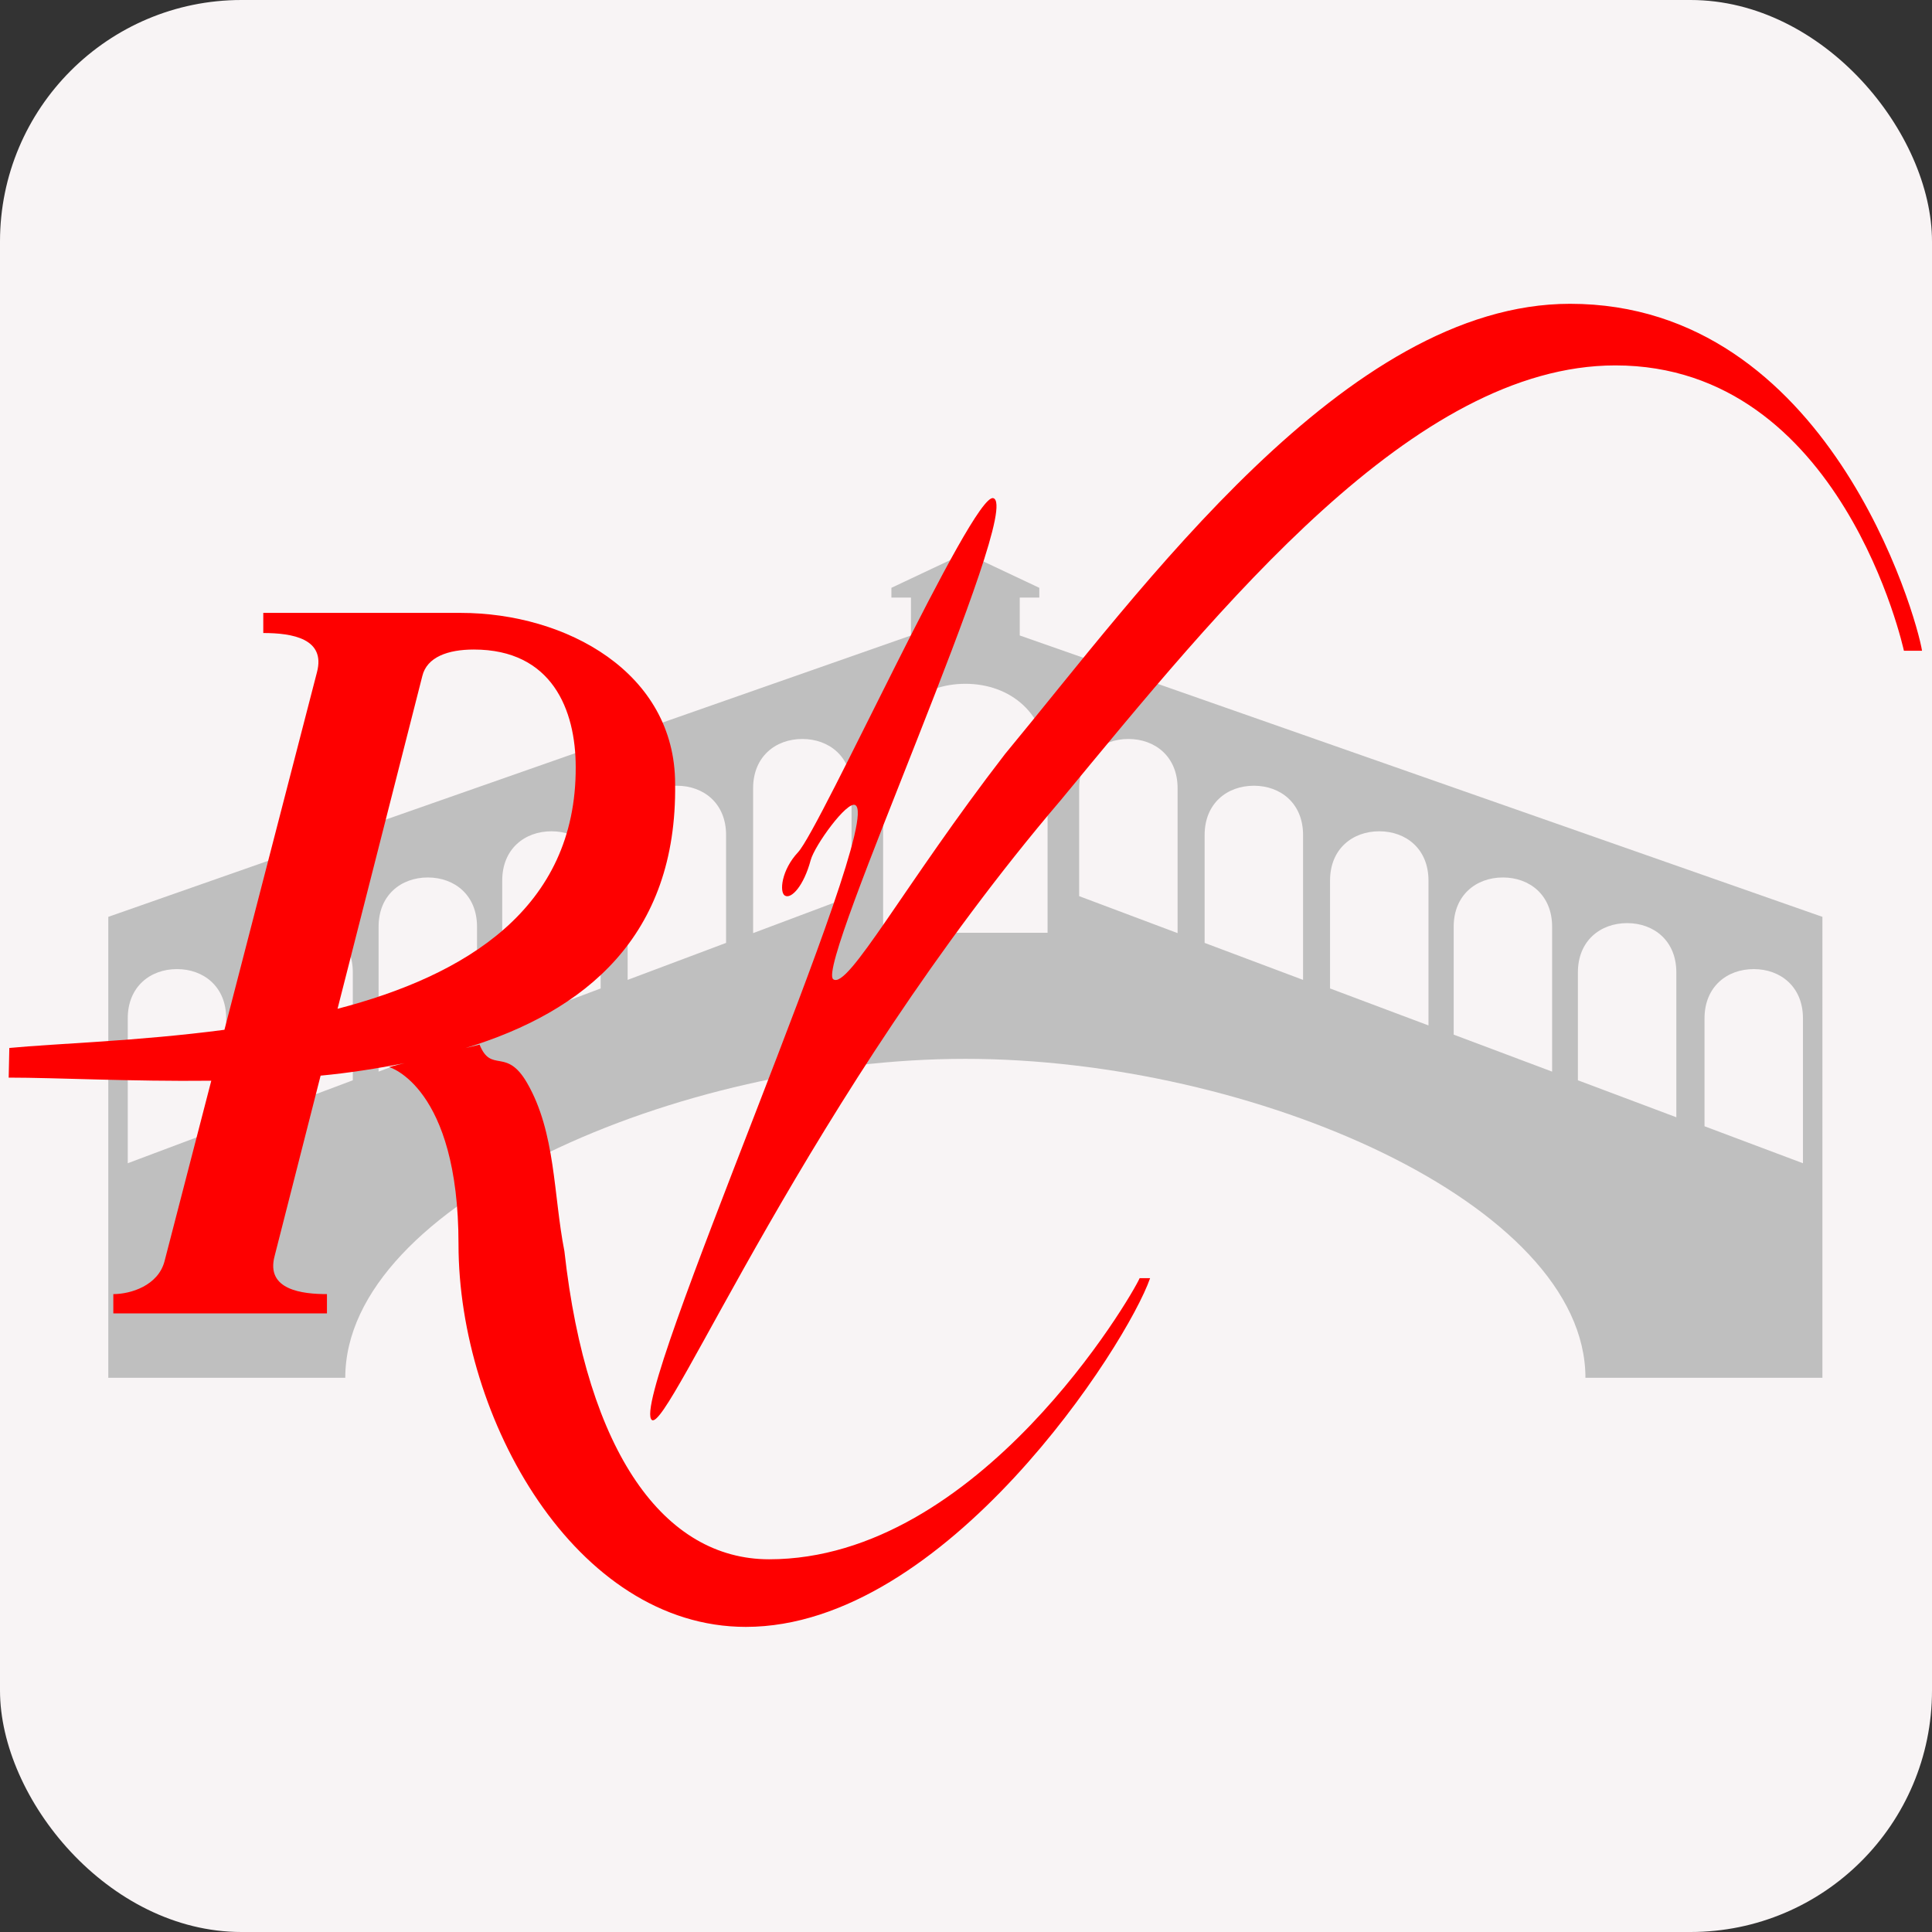 <?xml version="1.0" encoding="UTF-8" standalone="no"?>
<svg
   xmlns:dc="http://purl.org/dc/elements/1.1/"
   xmlns:cc="http://creativecommons.org/ns#"
   xmlns:rdf="http://www.w3.org/1999/02/22-rdf-syntax-ns#"
   xmlns:svg="http://www.w3.org/2000/svg"
   xmlns="http://www.w3.org/2000/svg"
   xmlns:sodipodi="http://sodipodi.sourceforge.net/DTD/sodipodi-0.dtd"
   xmlns:inkscape="http://www.inkscape.org/namespaces/inkscape"
   width="512"
   height="512"
   viewBox="0 0 512 512"
   version="1.1"
   id="svg8"
   inkscape:version="1.0.1 (3bc2e813f5, 2020-09-07)"
   sodipodi:docname="favicon.svg"
   inkscape:export-filename="favicon-512.png"
   inkscape:export-xdpi="96"
   inkscape:export-ydpi="96">
  <rect x="0" y="0" width="512" height="512" fill="#333333" stroke="none"/>
  <defs
     id="defs2" />
  <sodipodi:namedview
     id="base"
     pagecolor="#ffffff"
     bordercolor="#666666"
     borderopacity="1.0"
     inkscape:pageopacity="0.0"
     inkscape:pageshadow="2"
     inkscape:zoom="1.1421432"
     inkscape:cx="202.28905"
     inkscape:cy="273.50458"
     inkscape:document-units="px"
     inkscape:current-layer="layer2"
     inkscape:document-rotation="0"
     showgrid="false"
     units="px"
     fit-margin-top="0"
     fit-margin-left="0"
     fit-margin-right="0"
     fit-margin-bottom="0"
     inkscape:window-width="1920"
     inkscape:window-height="1017"
     inkscape:window-x="-8"
     inkscape:window-y="-8"
     inkscape:window-maximized="1"
     inkscape:object-paths="true"
     inkscape:object-nodes="true"
     inkscape:snap-intersection-paths="true"
     inkscape:snap-object-midpoints="true"
     inkscape:snap-smooth-nodes="true"
     inkscape:snap-nodes="true"
     inkscape:snap-midpoints="true"
     inkscape:snap-page="true"
     inkscape:snap-global="true" />
  <g
     inkscape:groupmode="layer"
     id="layer2"
     inkscape:label="Logo"
     style="opacity:1"
     transform="translate(-0.726,-1.32)">
    <rect
       style="fill:#f8f4f5;fill-opacity:1;fill-rule:evenodd;stroke:none;stroke-width:6.831px;stroke-opacity:1;stop-color:#000000"
       id="rect861"
       width="512"
       height="512"
       x="0.726"
       y="1.32"
       ry="64" />
    <path
       id="path1200"
       style="fill:#bfbfbf;fill-opacity:1;stroke:none;stroke-width:0.71;stroke-linecap:butt;stroke-linejoin:miter;stroke-miterlimit:4;stroke-dasharray:none;stroke-opacity:1"
       d="m 256.555,147.854 -19.598,9.245 v 2.592 h 5.184 v 10.035 L 29.426,244.294 v 122.151 h 62.801 c 0,-46.104 88.086,-84.52 164.328,-84.52 76.242,0 164.328,38.417 164.328,84.52 h 62.801 V 244.294 L 270.97,169.726 v -10.035 h 5.184 v -2.592 z m 0,34.679 c 11.873,0 21.788,7.826 21.788,21.802 v 44.173 H 256.555 234.766 v -44.173 c 0,-13.976 9.916,-21.802 21.788,-21.802 z m -43.203,14.623 c 7.101,0 13.043,4.684 13.043,13.043 v 28.608 l -26.085,9.799 v -38.407 c 0,-8.359 5.942,-13.043 13.043,-13.043 z m 86.405,0 c 7.101,0 13.043,4.684 13.043,13.043 v 38.407 l -26.085,-9.799 v -28.608 c 0,-8.359 5.942,-13.043 13.043,-13.043 z m -119.656,12.391 c 7.101,0 13.043,4.684 13.043,13.043 v 28.608 l -26.085,9.799 v -38.407 c 0,-8.359 5.942,-13.043 13.043,-13.043 z m 152.907,0 c 7.101,0 13.043,4.684 13.043,13.043 v 38.407 l -26.085,-9.799 v -28.608 c 0,-8.359 5.942,-13.043 13.043,-13.043 z m -186.144,12.072 c 7.101,3e-5 13.043,4.684 13.043,13.043 v 28.608 l -26.085,9.799 v -38.407 c 0,-8.359 5.942,-13.043 13.043,-13.043 z m 219.381,0 c 7.101,2e-5 13.043,4.684 13.043,13.043 v 38.407 l -26.085,-9.799 v -28.608 c 0,-8.359 5.942,-13.043 13.043,-13.043 z m -252.147,12.239 c 7.101,0 13.043,4.684 13.043,13.043 v 28.608 l -26.085,9.799 v -38.407 c 0,-8.359 5.942,-13.043 13.043,-13.043 z m 284.913,0 c 7.101,0 13.043,4.684 13.043,13.043 v 38.407 l -26.085,-9.799 v -28.608 c 0,-8.359 5.942,-13.043 13.043,-13.043 z M 81.18,245.957 c 7.101,0 13.043,4.684 13.043,13.043 v 28.608 L 68.138,297.407 v -38.407 c 0,-8.359 5.942,-13.043 13.043,-13.043 z m 350.749,0 c 7.101,0 13.043,4.684 13.043,13.043 V 297.407 l -26.085,-9.799 v -28.608 c 0,-8.359 5.942,-13.043 13.043,-13.043 z M 47.624,258.141 c 7.101,0 13.043,4.684 13.043,13.043 v 28.608 l -26.085,9.799 v -38.407 c 0,-8.359 5.942,-13.043 13.043,-13.043 z m 417.861,0 c 7.101,0 13.043,4.684 13.043,13.043 v 38.407 l -26.085,-9.799 v -28.608 c -1e-5,-8.359 5.942,-13.043 13.043,-13.043 z" />
    <path
       id="path1169"
       style="color:#000000;font-style:normal;font-variant:normal;font-weight:normal;font-stretch:normal;font-size:medium;line-height:normal;font-family:sans-serif;font-variant-ligatures:normal;font-variant-position:normal;font-variant-caps:normal;font-variant-numeric:normal;font-variant-alternates:normal;font-variant-east-asian:normal;font-feature-settings:normal;font-variation-settings:normal;text-indent:0;text-align:start;text-decoration:none;text-decoration-line:none;text-decoration-style:solid;text-decoration-color:#000000;letter-spacing:normal;word-spacing:normal;text-transform:none;writing-mode:lr-tb;direction:ltr;text-orientation:mixed;dominant-baseline:auto;baseline-shift:baseline;text-anchor:start;white-space:normal;shape-padding:0;shape-margin:0;inline-size:0;clip-rule:nonzero;display:inline;overflow:visible;visibility:visible;opacity:1;isolation:auto;mix-blend-mode:normal;color-interpolation:sRGB;color-interpolation-filters:linearRGB;solid-color:#000000;solid-opacity:1;vector-effect:none;fill:#fe0000;fill-opacity:1;fill-rule:evenodd;stroke:none;stroke-width:0.644;stroke-linecap:butt;stroke-linejoin:miter;stroke-miterlimit:4;stroke-dasharray:none;stroke-dashoffset:0;stroke-opacity:1;paint-order:normal;color-rendering:auto;image-rendering:auto;shape-rendering:auto;text-rendering:auto;enable-background:accumulate;stop-color:#000000;stop-opacity:1"
       d="m -330.466,-19.973 -0.481,2.407 c -1.668,-0.548 -3.154,-1.278 -4.11,-2.17 -0.172,-0.16 -0.214,-0.31 -0.355,-0.469 1.629,-0.088 3.277,0.004 4.947,0.232 z m 3.16,0.632 c 1.629,0.431 3.185,0.981 4.655,1.688 -0.191,0.092 -0.289,0.214 -0.508,0.296 -1.225,0.456 -2.878,0.558 -4.628,0.422 z m -11.764,-0.479 c 0.289,0.565 0.655,1.089 1.081,1.59 -1.795,1.929 -3.477,4.275 -4.934,7.151 -1.999,-1.143 -3.838,-2.386 -5.307,-3.757 -0.268,-0.25 -0.446,-0.514 -0.694,-0.768 2.942,-2.048 6.281,-3.509 9.854,-4.216 z m 19.648,3.93 c 3.027,2.027 5.547,4.66 7.474,7.682 -0.326,0.139 -0.592,0.314 -0.936,0.442 -1.88,0.699 -4.051,1.143 -6.331,1.429 -0.24,-3.219 -0.915,-6.017 -1.832,-8.491 0.592,-0.3 1.136,-0.647 1.624,-1.061 z m -16.059,-0.311 c 1.15,0.753 2.442,1.355 3.903,1.795 l -1.439,7.195 c -2.5,-0.603 -4.85,-1.391 -6.998,-2.362 1.406,-2.773 2.955,-4.952 4.534,-6.628 z m 11.355,2.271 c 0.815,2.16 1.418,4.753 1.649,7.864 -2.36,0.072 -4.837,-0.108 -7.38,-0.513 l 1.439,-7.195 c 1.517,0.155 2.941,0.097 4.293,-0.155 z m -27.283,0.358 c 0.34,0.358 0.607,0.75 0.975,1.093 1.752,1.635 3.899,3.064 6.225,4.364 -1.243,2.942 -2.295,6.159 -3.088,9.664 l -11.885,-2.377 c 1.349,-5.09 4.087,-9.442 7.773,-12.744 z m 40.975,8.195 c 2.132,4.466 2.986,9.536 2.273,14.754 l -11.885,-2.377 c 0.616,-3.54 0.882,-6.913 0.866,-10.108 2.647,-0.305 5.179,-0.798 7.425,-1.634 0.472,-0.176 0.869,-0.435 1.321,-0.634 z m -30.865,-1.244 c 2.363,1.063 4.928,1.923 7.65,2.57 l -1.602,8.01 -8.886,-1.777 c 0.737,-3.204 1.713,-6.131 2.839,-8.802 z m 18.859,3.772 c 0.012,2.898 -0.213,5.977 -0.765,9.217 l -8.886,-1.777 1.602,-8.01 c 2.761,0.45 5.46,0.643 8.049,0.57 z m -37.374,5.181 11.885,2.377 c -0.615,3.539 -0.883,6.915 -0.866,10.108 -2.647,0.305 -5.179,0.798 -7.425,1.634 -0.472,0.176 -0.869,0.435 -1.321,0.634 -2.132,-4.466 -2.986,-9.536 -2.273,-14.754 z m 15.045,3.009 8.886,1.777 -1.602,8.01 c -2.766,-0.451 -5.468,-0.646 -8.062,-0.573 -0.011,-2.897 0.226,-5.976 0.778,-9.215 z m 12.046,2.409 8.886,1.777 c -0.735,3.2 -1.704,6.135 -2.826,8.805 -2.366,-1.065 -4.936,-1.924 -7.662,-2.572 z m 12.058,2.412 11.873,2.375 c -1.348,5.09 -4.087,9.442 -7.773,12.744 -0.34,-0.358 -0.607,-0.75 -0.975,-1.093 -1.749,-1.633 -3.891,-3.063 -6.213,-4.362 1.242,-2.94 2.295,-6.162 3.088,-9.664 z m -17.452,8.126 -1.439,7.195 c -1.517,-0.155 -2.941,-0.097 -4.293,0.155 -0.812,-2.153 -1.405,-4.766 -1.637,-7.862 2.356,-0.071 4.829,0.106 7.368,0.511 z m 3.16,0.632 c 2.5,0.603 4.85,1.391 6.998,2.362 -1.4,2.762 -2.938,4.971 -4.512,6.645 -1.156,-0.76 -2.454,-1.369 -3.925,-1.812 z m -13.779,-0.869 c 0.241,3.206 0.883,6.018 1.795,8.484 -0.589,0.299 -1.126,0.652 -1.612,1.064 -3.027,-2.027 -5.547,-4.66 -7.474,-7.682 0.326,-0.139 0.592,-0.314 0.936,-0.442 1.886,-0.702 4.067,-1.138 6.356,-1.424 z m 23.672,4.734 c 2.003,1.145 3.848,2.386 5.319,3.759 0.268,0.25 0.446,0.514 0.694,0.768 -2.942,2.048 -6.281,3.509 -9.854,4.216 -0.287,-0.562 -0.645,-1.089 -1.069,-1.587 1.787,-1.925 3.455,-4.291 4.91,-7.156 z m -3.174,11.893 c 4.094,-0.821 7.891,-2.555 11.244,-4.939 l 2.513,-2.039 c 4.603,-4.098 8.026,-9.58 9.326,-16.079 1.3,-6.499 0.249,-12.876 -2.424,-18.429 l -1.535,-2.849 c -2.178,-3.49 -5.015,-6.552 -8.479,-8.884 l -2.977,-1.609 c -2.382,-1.231 -4.891,-2.275 -7.65,-2.826 -2.758,-0.552 -5.476,-0.553 -8.148,-0.333 l -3.367,0.341 c -4.094,0.821 -7.891,2.555 -11.244,4.939 l -2.513,2.039 c -4.603,4.098 -8.026,9.58 -9.326,16.079 -1.3,6.499 -0.249,12.876 2.424,18.429 l 1.535,2.849 c 2.178,3.49 5.015,6.552 8.479,8.884 l 2.977,1.609 c 2.382,1.231 4.891,2.275 7.65,2.826 2.758,0.552 5.476,0.553 8.148,0.333 z m -11.95,-6.035 -0.481,2.407 c -1.629,-0.431 -3.185,-0.981 -4.655,-1.688 0.191,-0.092 0.289,-0.214 0.508,-0.296 1.225,-0.456 2.878,-0.558 4.628,-0.422 z m 3.16,0.632 c 1.668,0.548 3.154,1.278 4.11,2.17 0.172,0.16 0.214,0.31 0.355,0.469 -1.629,0.088 -3.277,-0.004 -4.947,-0.232 z"
       sodipodi:nodetypes="ccsccccscccccsccccscccccccccccccccccccccccsccccccccccccccscccccccccccccccscccccccccccccsccsccscccccccccsccccsccccsccccsccssccsscccs" />
    <rect
       style="font-variation-settings:normal;opacity:1;vector-effect:none;fill:none;fill-opacity:1;fill-rule:evenodd;stroke:none;stroke-width:0.683;stroke-linecap:butt;stroke-linejoin:miter;stroke-miterlimit:4;stroke-dasharray:none;stroke-dashoffset:0;stroke-opacity:1;paint-order:normal;stop-color:#000000;stop-opacity:1"
       id="rect1265"
       width="517.589"
       height="232.537"
       x="0.726"
       y="1.32" />
    <g
       id="g859"
       transform="matrix(8.059,0,0,8.059,-51.644,-14.749)">
      <path
         id="path997"
         style="font-variation-settings:normal;opacity:1;vector-effect:none;fill:#fe0000;fill-opacity:1;stroke:none;stroke-width:0.176;stroke-linecap:butt;stroke-linejoin:miter;stroke-miterlimit:4;stroke-dasharray:none;stroke-dashoffset:0;stroke-opacity:1;stop-color:#000000;stop-opacity:1"
         d="m 14.43,20.828 v 0.662 c 0.959,0 2.061,0.185 1.764,1.295 l -3.041,11.752 c -2.854,0.377 -5.547,0.451 -7.074,0.598 l -0.021,0.975 c 1.58,1.92e-4 4.011,0.131 6.662,0.102 l -1.539,5.943 c -0.212,0.792 -1.106,1.074 -1.682,1.074 v 0.635 h 7.025 v -0.635 c -0.784,0 -2.023,-0.125 -1.721,-1.252 l 1.512,-5.932 c 0.934,-0.088 1.855,-0.234 2.762,-0.41 l -0.51,0.127 c 0,0 2.283,0.639 2.283,5.828 0,5.737 3.852,12.582 9.449,12.582 6.58,0 12.538,-9.287 13.293,-11.467 h -0.344 c -0.242,0.565 -5.277,9.244 -12.184,9.244 -3.429,0 -5.991,-3.463 -6.732,-10.133 -0.365,-1.854 -0.282,-3.895 -1.227,-5.531 -0.687,-1.19 -1.174,-0.299 -1.562,-1.26 l -0.463,0.113 c 3.918,-1.198 6.962,-3.658 6.893,-8.689 0,-3.66 -3.583,-5.621 -7.055,-5.621 z m 6.924,1.205 c 2.568,0 3.35,1.979 3.35,3.869 0.016,4.661 -3.645,6.855 -7.832,7.945 l 2.787,-10.939 c 0.149,-0.626 0.839,-0.875 1.695,-0.875 z"
         transform="translate(0.726,1.32)" />
      <path
         id="path851"
         style="font-variation-settings:normal;opacity:1;vector-effect:none;fill:#fe0000;fill-opacity:1;stroke:none;stroke-width:0.176;stroke-linecap:butt;stroke-linejoin:miter;stroke-miterlimit:4;stroke-dasharray:none;stroke-dashoffset:0;stroke-opacity:1;stop-color:#000000;stop-opacity:1"
         d="m 58.126,11.984 c -7.368,0 -14.088,9.389 -18.58,14.807 -3.313,4.293 -5.166,7.759 -5.648,7.404 -0.606,-0.446 6.303,-15.541 5.262,-15.82 -0.683,-0.183 -5.675,10.848 -6.42,11.645 -0.548,0.586 -0.619,1.317 -0.43,1.426 0.209,0.121 0.619,-0.32 0.846,-1.166 0.129,-0.482 1.2,-1.966 1.469,-1.811 0.999,0.577 -7.529,19.665 -6.688,20.221 0.563,0.371 5.16,-10.663 13.441,-20.381 5.264,-6.371 11.621,-14.299 18.24,-14.299 7.464,0 9.488,9.383 9.488,9.383 h 0.596 C 69.528,22.276 66.629,11.984 58.126,11.984 Z" />
    </g>
  </g>
</svg>
